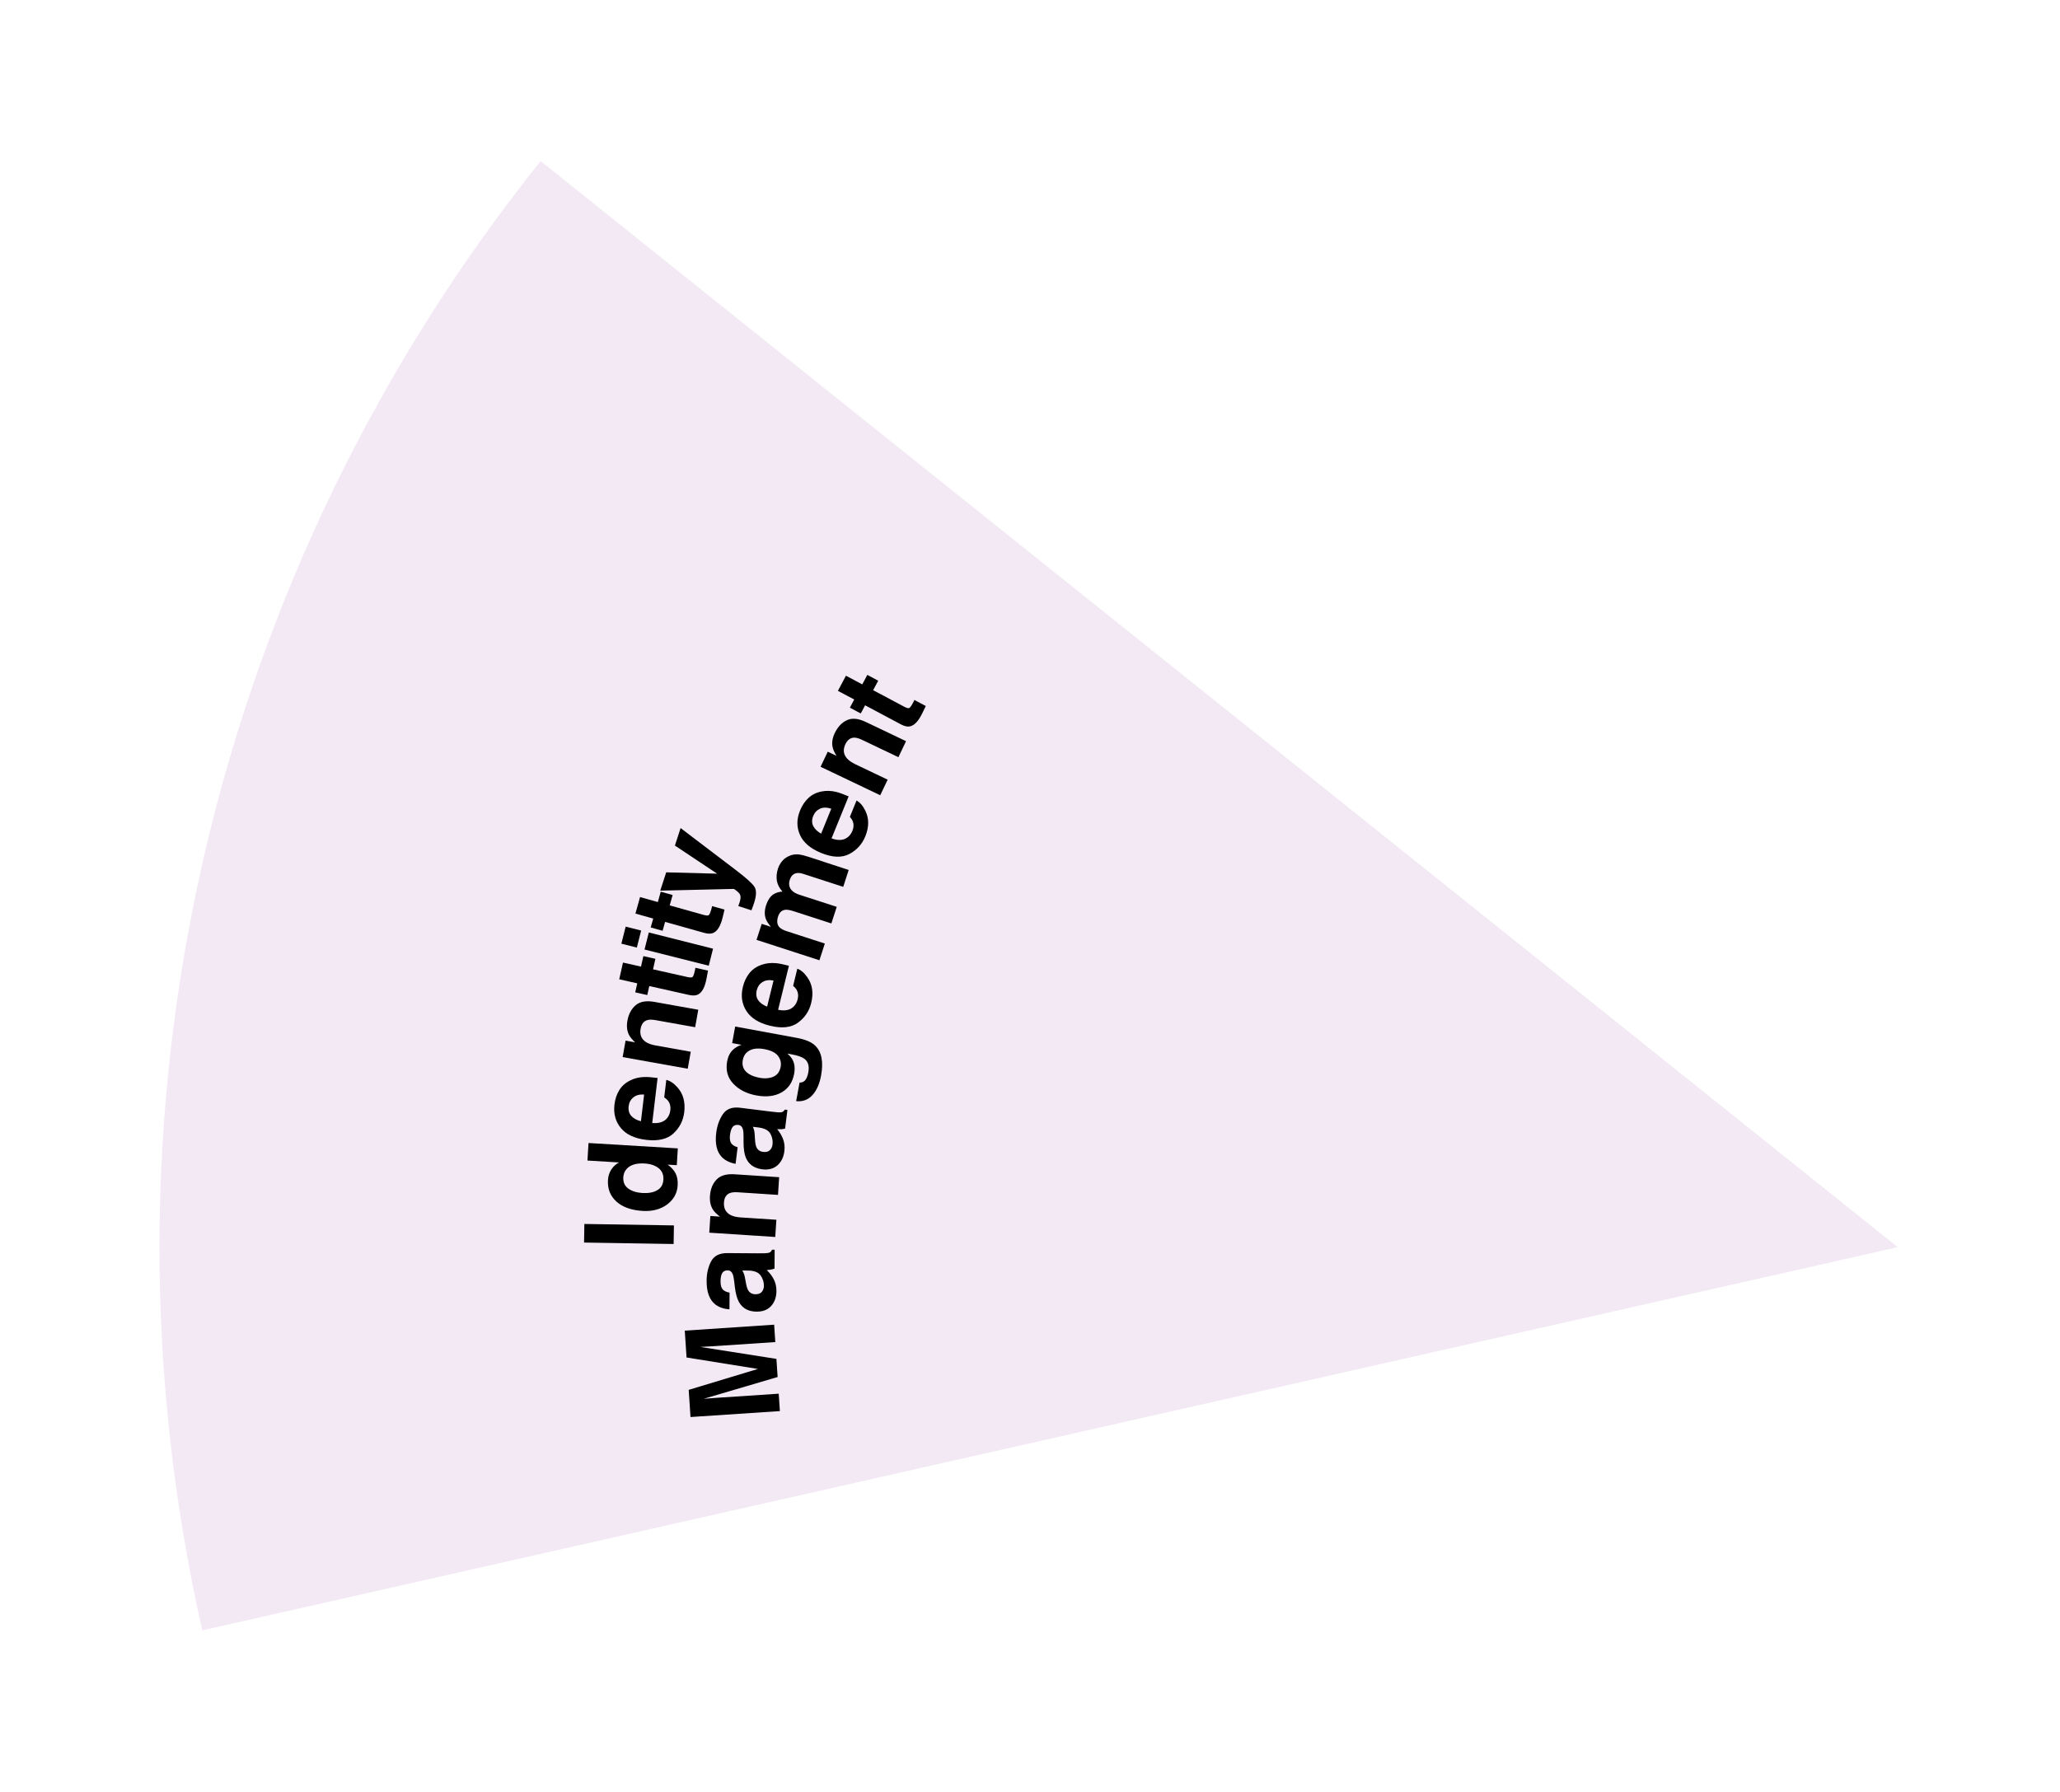 <?xml version="1.0" encoding="UTF-8"?> <svg xmlns="http://www.w3.org/2000/svg" width="285" height="248" viewBox="0 0 285 248" fill="none"><g filter="url(#filter0_d_4116_431)"><path d="M82.794 28.286C60.227 56.483 44.301 89.401 36.196 124.596C28.092 159.791 28.018 196.359 35.981 231.586L270.563 178.563L82.794 28.286Z" fill="#F3E9F5"></path></g><path d="M80.804 171.926L80.845 169.353L93.237 169.554L93.196 172.126L80.804 171.926Z" fill="black"></path><path d="M81.421 158.153L93.775 158.896L93.635 161.22L92.368 161.144C92.89 161.518 93.261 161.931 93.481 162.382C93.701 162.833 93.792 163.383 93.753 164.032C93.689 165.101 93.204 165.976 92.298 166.657C91.387 167.333 90.254 167.63 88.9 167.548C87.339 167.454 86.132 167.022 85.28 166.252C84.428 165.477 84.038 164.487 84.111 163.284C84.144 162.731 84.297 162.246 84.569 161.829C84.835 161.413 85.192 161.084 85.639 160.841L81.275 160.579L81.421 158.153ZM88.872 165.07C89.717 165.121 90.401 164.993 90.925 164.688C91.454 164.389 91.739 163.9 91.78 163.223C91.82 162.546 91.6 162.016 91.117 161.633C90.635 161.251 89.994 161.035 89.193 160.987C88.074 160.92 87.257 161.154 86.742 161.691C86.43 162.02 86.26 162.414 86.233 162.873C86.191 163.572 86.426 164.103 86.938 164.465C87.444 164.821 88.089 165.023 88.872 165.07Z" fill="black"></path><path d="M92.182 149.419C92.715 149.544 93.23 149.891 93.727 150.458C94.519 151.343 94.832 152.486 94.665 153.889C94.527 155.047 94.032 156.024 93.181 156.82C92.33 157.616 91.064 157.914 89.383 157.714C87.808 157.527 86.647 156.985 85.901 156.089C85.156 155.187 84.86 154.099 85.011 152.825C85.102 152.068 85.325 151.403 85.681 150.83C86.037 150.257 86.544 149.809 87.204 149.487C87.786 149.195 88.44 149.038 89.165 149.017C89.59 149.006 90.194 149.052 90.977 149.157L90.236 155.386C91.153 155.461 91.827 155.25 92.258 154.754C92.526 154.453 92.687 154.071 92.742 153.609C92.8 153.119 92.709 152.705 92.467 152.366C92.336 152.181 92.145 152.008 91.893 151.849L92.182 149.419ZM89.113 151.442C88.48 151.406 87.981 151.541 87.617 151.848C87.248 152.148 87.034 152.552 86.973 153.058C86.908 153.609 87.029 154.058 87.338 154.406C87.647 154.747 88.092 154.992 88.673 155.14L89.113 151.442Z" fill="black"></path><path d="M88.628 142.344C88.485 143.144 88.726 143.754 89.352 144.173C89.683 144.392 90.127 144.551 90.684 144.651L95.567 145.524L95.147 147.874L86.142 146.264L86.549 143.988L87.865 144.223C87.456 143.837 87.173 143.49 87.017 143.183C86.74 142.633 86.668 141.985 86.801 141.24C86.968 140.307 87.35 139.59 87.946 139.087C88.538 138.578 89.4 138.425 90.531 138.627L96.606 139.713L96.174 142.13L90.687 141.149C90.212 141.064 89.837 141.062 89.56 141.144C89.055 141.293 88.745 141.693 88.628 142.344Z" fill="black"></path><path d="M96.204 133.908L97.951 134.3L97.744 135.417C97.534 136.53 97.173 137.242 96.661 137.552C96.334 137.755 95.892 137.793 95.334 137.668L89.829 136.433L89.549 137.68L87.884 137.306L88.164 136.059L85.669 135.499L86.189 133.186L88.683 133.745L89.009 132.293L90.674 132.667L90.348 134.119L95.074 135.18C95.44 135.262 95.68 135.267 95.794 135.195C95.903 135.121 96.01 134.847 96.117 134.371C96.133 134.3 96.15 134.226 96.167 134.15C96.18 134.066 96.192 133.986 96.204 133.908Z" fill="black"></path><path d="M89.764 129.022L98.65 131.264L98.056 133.62L89.169 131.379L89.764 129.022ZM86.56 128.214L88.704 128.755L88.109 131.111L85.965 130.57L86.56 128.214Z" fill="black"></path><path d="M98.514 125.372L100.239 125.855L99.973 126.96C99.705 128.06 99.307 128.752 98.779 129.035C98.442 129.22 97.999 129.235 97.448 129.081L92.016 127.557L91.671 128.788L90.027 128.327L90.372 127.096L87.911 126.406L88.551 124.123L91.012 124.813L91.414 123.38L93.058 123.841L92.656 125.274L97.319 126.582C97.681 126.683 97.92 126.701 98.038 126.635C98.15 126.568 98.272 126.299 98.403 125.83C98.423 125.759 98.444 125.686 98.465 125.611C98.482 125.528 98.499 125.449 98.514 125.372Z" fill="black"></path><path d="M99.217 120.887L93.373 116.997L94.161 114.575L101.76 120.352C103.226 121.465 104.101 122.254 104.386 122.718C104.677 123.184 104.658 123.92 104.331 124.928C104.265 125.13 104.21 125.292 104.164 125.413C104.124 125.536 104.057 125.717 103.961 125.957L102.138 125.364L102.247 125.082C102.331 124.861 102.392 124.645 102.431 124.434C102.471 124.223 102.465 124.032 102.414 123.863C102.367 123.7 102.217 123.516 101.966 123.31C101.716 123.099 101.556 122.994 101.485 122.995L91.345 123.234L92.169 120.7L99.217 120.887Z" fill="black"></path><path d="M107.737 192.838L107.897 195.246L95.53 196.066L95.281 192.308L104.855 189.414L94.984 187.828L94.737 184.111L107.103 183.29L107.263 185.698L98.898 186.253C98.658 186.269 98.322 186.289 97.891 186.312C97.455 186.335 97.119 186.355 96.884 186.37L107.417 188.022L107.584 190.531L97.36 193.543C97.595 193.528 97.93 193.503 98.366 193.468C98.796 193.434 99.132 193.409 99.372 193.393L107.737 192.838Z" fill="black"></path><path d="M98.949 180.479C98.146 179.84 97.75 178.75 97.76 177.208C97.767 176.205 97.972 175.315 98.375 174.539C98.779 173.762 99.532 173.378 100.637 173.385L104.841 173.414C105.132 173.416 105.485 173.413 105.9 173.404C106.214 173.39 106.428 173.343 106.54 173.266C106.653 173.188 106.746 173.071 106.82 172.914L107.173 172.917L107.156 175.523C106.97 175.595 106.796 175.644 106.633 175.671C106.47 175.698 106.285 175.719 106.078 175.735C106.434 176.068 106.737 176.451 106.986 176.884C107.28 177.402 107.425 177.986 107.42 178.636C107.415 179.466 107.174 180.151 106.7 180.691C106.22 181.226 105.545 181.491 104.676 181.485C103.55 181.477 102.737 181.037 102.239 180.165C101.967 179.687 101.776 178.985 101.664 178.059L101.569 177.243C101.516 176.799 101.448 176.482 101.365 176.291C101.222 175.948 100.996 175.776 100.688 175.774C100.312 175.771 100.053 175.901 99.912 176.163C99.764 176.42 99.689 176.801 99.685 177.305C99.681 177.872 99.819 178.273 100.097 178.511C100.304 178.68 100.583 178.794 100.936 178.853L100.92 181.165C100.119 181.109 99.462 180.88 98.949 180.479ZM105.401 178.74C105.588 178.517 105.682 178.243 105.685 177.918C105.688 177.402 105.54 176.928 105.24 176.494C104.94 176.055 104.39 175.824 103.588 175.802L102.697 175.796C102.791 175.948 102.869 176.102 102.929 176.26C102.984 176.411 103.036 176.622 103.085 176.891L103.182 177.43C103.268 177.935 103.375 178.298 103.503 178.517C103.719 178.888 104.057 179.076 104.516 179.079C104.925 179.082 105.221 178.969 105.401 178.74Z" fill="black"></path><path d="M100.16 166.385C100.107 167.197 100.415 167.776 101.083 168.123C101.437 168.303 101.896 168.412 102.461 168.448L107.411 168.772L107.255 171.155L98.126 170.558L98.277 168.251L99.611 168.338C99.162 168 98.842 167.687 98.653 167.399C98.316 166.883 98.172 166.247 98.222 165.492C98.283 164.547 98.583 163.791 99.12 163.225C99.651 162.653 100.491 162.405 101.637 162.48L107.796 162.882L107.636 165.332L102.073 164.968C101.592 164.937 101.218 164.977 100.953 165.089C100.468 165.293 100.203 165.725 100.16 166.385Z" fill="black"></path><path d="M99.889 160.123C99.166 159.395 98.9 158.266 99.09 156.737C99.214 155.741 99.522 154.881 100.013 154.157C100.504 153.433 101.297 153.139 102.393 153.275L106.565 153.794C106.854 153.83 107.205 153.868 107.618 153.908C107.932 153.93 108.149 153.909 108.27 153.845C108.391 153.781 108.497 153.676 108.589 153.529L108.94 153.572L108.618 156.159C108.425 156.209 108.247 156.237 108.082 156.245C107.917 156.253 107.731 156.252 107.523 156.243C107.838 156.616 108.094 157.032 108.291 157.491C108.522 158.039 108.598 158.636 108.518 159.282C108.415 160.105 108.097 160.757 107.563 161.239C107.023 161.714 106.323 161.898 105.46 161.791C104.342 161.652 103.587 161.12 103.193 160.195C102.979 159.689 102.871 158.969 102.869 158.037L102.869 157.215C102.868 156.769 102.838 156.446 102.778 156.246C102.675 155.889 102.471 155.691 102.165 155.653C101.792 155.607 101.52 155.706 101.349 155.95C101.172 156.188 101.053 156.557 100.991 157.058C100.921 157.619 101.01 158.034 101.259 158.303C101.445 158.495 101.709 158.641 102.052 158.74L101.767 161.035C100.978 160.886 100.352 160.582 99.889 160.123ZM106.501 159.149C106.712 158.95 106.838 158.689 106.878 158.366C106.941 157.854 106.85 157.365 106.602 156.9C106.356 156.428 105.836 156.135 105.043 156.019L104.158 155.909C104.234 156.071 104.293 156.234 104.335 156.397C104.372 156.555 104.399 156.77 104.416 157.043L104.449 157.589C104.476 158.101 104.54 158.473 104.641 158.706C104.812 159.1 105.126 159.326 105.582 159.383C105.988 159.433 106.294 159.355 106.501 159.149Z" fill="black"></path><path d="M111.274 149.585C111.536 149.371 111.722 148.964 111.833 148.363C111.989 147.514 111.81 146.894 111.295 146.503C110.965 146.248 110.371 146.042 109.511 145.883L108.932 145.777C109.276 146.074 109.521 146.37 109.666 146.664C109.938 147.199 110.005 147.841 109.867 148.591C109.654 149.749 109.078 150.6 108.14 151.145C107.197 151.684 106.031 151.826 104.641 151.57C103.302 151.323 102.239 150.782 101.452 149.948C100.66 149.112 100.376 148.082 100.602 146.858C100.685 146.406 100.827 146.025 101.026 145.714C101.369 145.184 101.89 144.802 102.589 144.566L101.291 144.326L101.712 142.036L110.263 143.611C111.426 143.825 112.266 144.182 112.784 144.682C113.675 145.542 113.944 146.925 113.593 148.833C113.381 149.985 112.981 150.883 112.395 151.527C111.809 152.172 111.06 152.45 110.147 152.362L110.619 149.798C110.907 149.783 111.125 149.712 111.274 149.585ZM106.545 149.125C107.365 148.945 107.851 148.442 108.003 147.615C108.105 147.064 107.984 146.56 107.641 146.103C107.292 145.646 106.662 145.333 105.753 145.165C104.898 145.008 104.214 145.07 103.701 145.352C103.188 145.628 102.876 146.069 102.764 146.675C102.612 147.502 102.896 148.145 103.615 148.602C103.998 148.843 104.493 149.02 105.099 149.132C105.623 149.228 106.105 149.226 106.545 149.125Z" fill="black"></path><path d="M110.311 134.034C110.825 134.223 111.293 134.63 111.717 135.253C112.396 136.228 112.567 137.401 112.23 138.773C111.952 139.906 111.343 140.815 110.401 141.502C109.459 142.188 108.166 142.33 106.522 141.926C104.981 141.548 103.895 140.869 103.264 139.889C102.635 138.903 102.473 137.787 102.779 136.54C102.96 135.8 103.263 135.167 103.686 134.642C104.109 134.117 104.668 133.734 105.361 133.495C105.975 133.276 106.643 133.2 107.365 133.268C107.788 133.308 108.382 133.428 109.147 133.627L107.652 139.719C108.553 139.905 109.248 139.779 109.737 139.339C110.039 139.072 110.245 138.713 110.356 138.261C110.474 137.782 110.433 137.36 110.234 136.993C110.127 136.794 109.959 136.6 109.728 136.41L110.311 134.034ZM107.019 135.667C106.394 135.555 105.883 135.628 105.484 135.888C105.081 136.141 104.819 136.516 104.698 137.011C104.565 137.55 104.631 138.011 104.895 138.393C105.161 138.77 105.573 139.067 106.131 139.285L107.019 135.667Z" fill="black"></path><path d="M108.648 125.882C108.164 125.938 107.832 126.245 107.65 126.805C107.439 127.456 107.508 127.961 107.857 128.322C108.057 128.522 108.394 128.699 108.869 128.853L114.116 130.555L113.366 132.866L104.664 130.044L105.383 127.829L106.654 128.241C106.293 127.811 106.057 127.44 105.946 127.127C105.748 126.574 105.763 125.946 105.992 125.242C106.208 124.575 106.529 124.084 106.956 123.769C107.335 123.526 107.765 123.389 108.247 123.357C107.832 122.892 107.576 122.4 107.48 121.879C107.392 121.332 107.442 120.771 107.628 120.195C107.753 119.811 107.95 119.457 108.221 119.132C108.491 118.807 108.862 118.553 109.334 118.37C109.717 118.224 110.144 118.179 110.615 118.238C110.925 118.279 111.363 118.392 111.928 118.575L117.418 120.373L116.66 122.709L111.11 120.908C110.779 120.801 110.49 120.766 110.242 120.804C109.771 120.875 109.447 121.183 109.271 121.726C109.067 122.356 109.187 122.875 109.632 123.284C109.869 123.497 110.183 123.666 110.572 123.793L115.763 125.476L115.018 127.771L109.828 126.088C109.31 125.92 108.917 125.852 108.648 125.882Z" fill="black"></path><path d="M118.502 110.763C118.983 111.026 119.387 111.496 119.716 112.175C120.245 113.238 120.244 114.423 119.711 115.732C119.271 116.811 118.535 117.622 117.503 118.164C116.471 118.706 115.172 118.658 113.604 118.02C112.135 117.421 111.159 116.591 110.678 115.529C110.198 114.463 110.201 113.335 110.685 112.146C110.973 111.44 111.364 110.858 111.859 110.4C112.354 109.942 112.963 109.645 113.684 109.509C114.323 109.382 114.995 109.404 115.699 109.576C116.112 109.678 116.682 109.883 117.41 110.191L115.044 116C115.908 116.316 116.614 116.292 117.161 115.928C117.499 115.708 117.755 115.383 117.931 114.952C118.117 114.495 118.138 114.071 117.995 113.68C117.918 113.467 117.78 113.25 117.579 113.029L118.502 110.763ZM115.007 111.9C114.406 111.697 113.889 111.696 113.456 111.895C113.021 112.087 112.707 112.419 112.515 112.891C112.306 113.405 112.304 113.871 112.509 114.287C112.717 114.699 113.081 115.053 113.602 115.35L115.007 111.9Z" fill="black"></path><path d="M116.96 102.973C116.61 103.707 116.681 104.358 117.173 104.929C117.434 105.227 117.82 105.499 118.331 105.742L122.808 107.879L121.779 110.034L113.524 106.094L114.52 104.007L115.726 104.583C115.434 104.102 115.253 103.693 115.185 103.355C115.063 102.751 115.166 102.107 115.492 101.424C115.9 100.569 116.458 99.979 117.167 99.652C117.873 99.318 118.744 99.399 119.781 99.894L125.351 102.553L124.293 104.768L119.262 102.367C118.827 102.159 118.465 102.058 118.177 102.063C117.651 102.073 117.245 102.376 116.96 102.973Z" fill="black"></path><path d="M126.503 96.847L128.084 97.688L127.587 98.71C127.09 99.728 126.553 100.318 125.977 100.482C125.608 100.59 125.172 100.51 124.667 100.241L119.687 97.59L119.086 98.718L117.58 97.916L118.18 96.788L115.924 95.587L117.038 93.494L119.294 94.695L119.994 93.381L121.5 94.183L120.801 95.497L125.076 97.773C125.408 97.949 125.638 98.018 125.767 97.979C125.891 97.937 126.067 97.701 126.296 97.27C126.331 97.206 126.366 97.139 126.403 97.07C126.438 96.993 126.471 96.918 126.503 96.847Z" fill="black"></path><defs><filter id="filter0_d_4116_431" x="0.063" y="0.285" width="284.5" height="247.301" filterUnits="userSpaceOnUse" color-interpolation-filters="sRGB"><feFlood flood-opacity="0" result="BackgroundImageFix"></feFlood><feColorMatrix in="SourceAlpha" type="matrix" values="0 0 0 0 0 0 0 0 0 0 0 0 0 0 0 0 0 0 127 0" result="hardAlpha"></feColorMatrix><feOffset dx="-8" dy="-6"></feOffset><feGaussianBlur stdDeviation="11"></feGaussianBlur><feComposite in2="hardAlpha" operator="out"></feComposite><feColorMatrix type="matrix" values="0 0 0 0 0.404 0 0 0 0 0.161 0 0 0 0 0.435 0 0 0 0.2 0"></feColorMatrix><feBlend mode="normal" in2="BackgroundImageFix" result="effect1_dropShadow_4116_431"></feBlend><feBlend mode="normal" in="SourceGraphic" in2="effect1_dropShadow_4116_431" result="shape"></feBlend></filter></defs></svg> 
